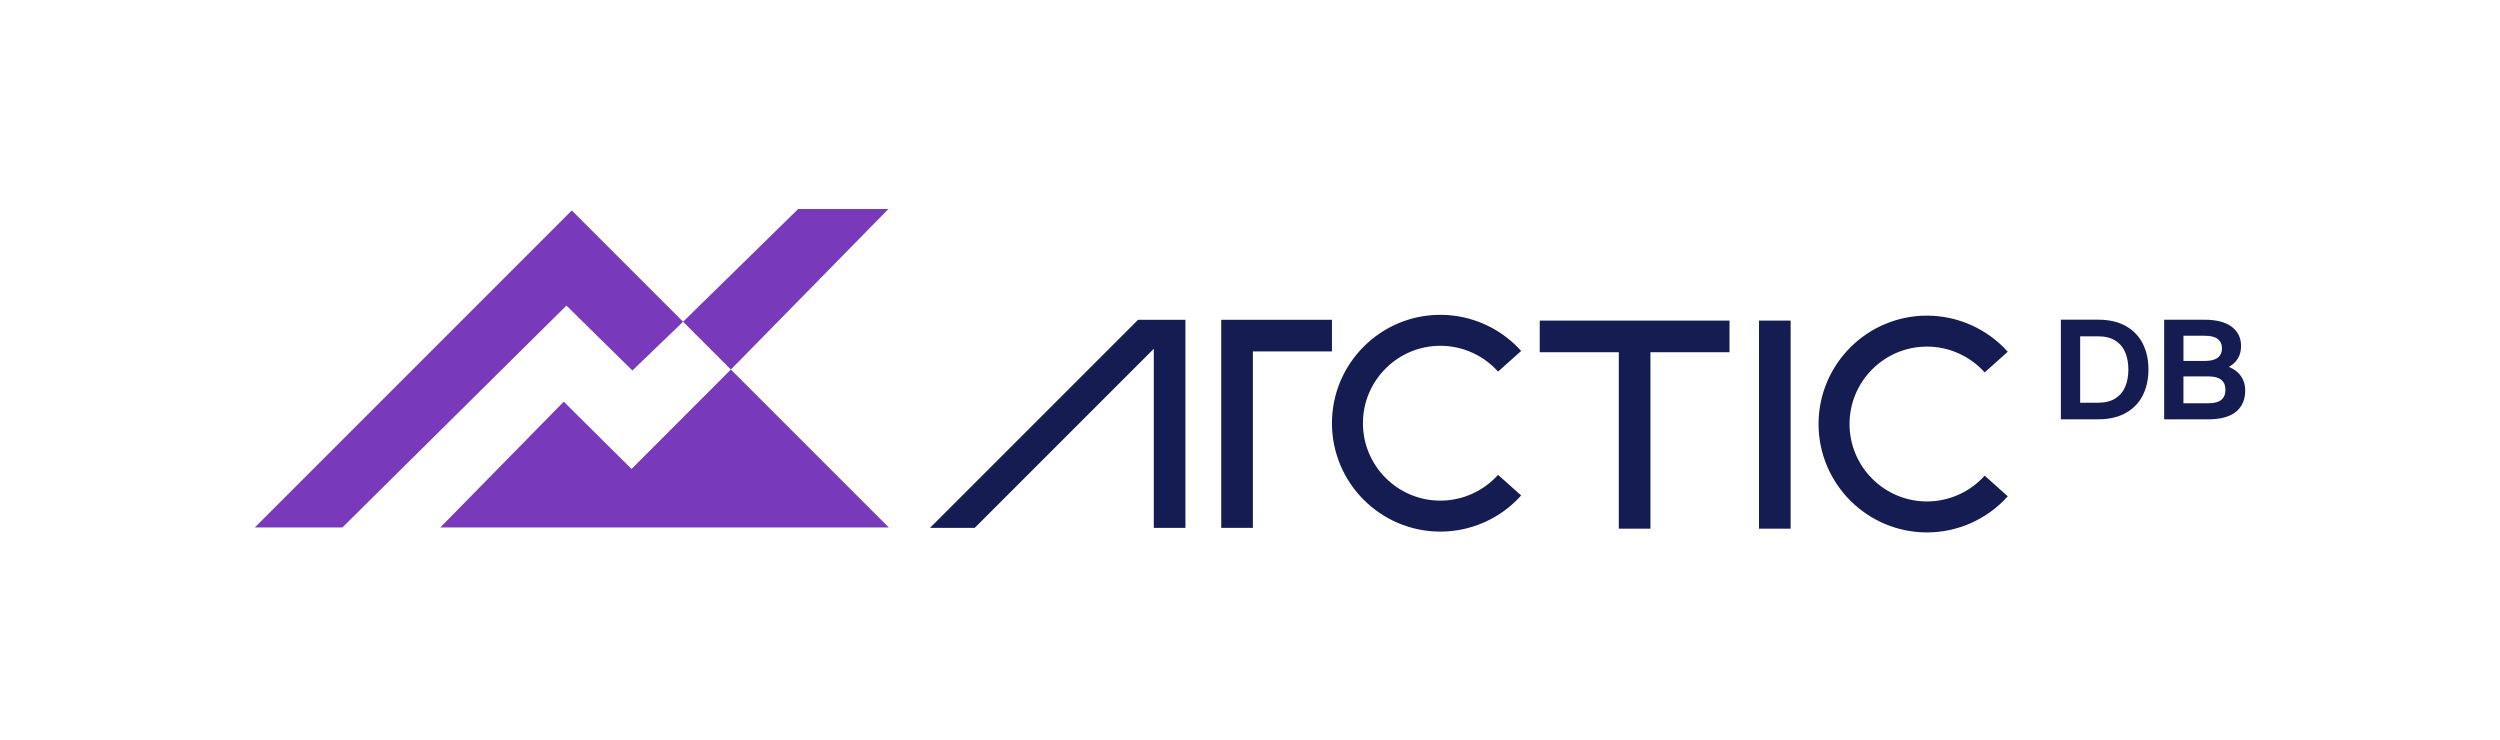 <svg width="1256" height="372" viewBox="0 0 1256 372" fill="none" xmlns="http://www.w3.org/2000/svg">
<path d="M287.27 105.734L343.182 161.646L317.711 186.138L284.577 153.528L171.999 265.004H128L287.27 105.734ZM283.224 201.804L221.2 265.004H446.54L367.191 185.655L317.283 235.597L283.231 201.81L283.224 201.804ZM401.011 105L343.182 161.646L367.191 185.655L446.356 105H401.011Z" fill="#783ABB"/>
<path d="M629.445 265.195H613.555V160.66H669.174V176.55H629.445V265.195Z" fill="#141C52"/>
<path d="M723.631 267.078C693.605 267.078 669.174 242.648 669.174 212.621C669.174 182.595 693.605 158.165 723.631 158.165C739.1 158.165 753.895 164.781 764.224 176.312L752.631 186.688C745.253 178.448 734.687 173.722 723.638 173.722C702.186 173.722 684.738 191.169 684.738 212.621C684.738 234.074 702.186 251.521 723.638 251.521C734.687 251.521 745.26 246.795 752.631 238.555L764.224 248.93C753.902 260.462 739.107 267.078 723.631 267.078Z" fill="#141C52"/>
<path d="M968.098 267.486C938.072 267.486 913.641 243.056 913.641 213.029C913.641 183.003 938.072 158.573 968.098 158.573C983.567 158.573 998.362 165.189 1008.69 176.72L997.097 187.096C989.72 178.855 979.154 174.13 968.105 174.13C946.652 174.13 929.205 191.577 929.205 213.029C929.205 234.482 946.652 251.929 968.105 251.929C979.154 251.929 989.727 247.203 997.097 238.962L1008.69 249.338C998.369 260.87 983.573 267.486 968.098 267.486Z" fill="#141C52"/>
<path d="M773.559 161.068V176.958H813.288V265.603H829.178V176.958H868.908V161.068H773.559Z" fill="#141C52"/>
<path d="M899.614 161.068H883.724V265.603H899.614V161.068Z" fill="#141C52"/>
<path d="M489.703 265.195L579.666 175.231V265.195H595.557V160.66H571.766L467.231 265.195H489.703Z" fill="#141C52"/>
<path d="M1076.6 172.784C1074.74 169.03 1071.92 166.066 1068.14 163.883C1064.36 161.707 1059.68 160.613 1054.11 160.613H1035.38V210.656H1054.11C1059.68 210.656 1064.35 209.568 1068.14 207.386C1071.92 205.21 1074.74 202.239 1076.6 198.485C1078.45 194.732 1079.38 190.448 1079.38 185.628C1079.38 180.807 1078.45 176.523 1076.6 172.77V172.784ZM1067.72 194.263C1066.68 196.765 1065.02 198.737 1062.75 200.172C1060.47 201.606 1057.59 202.327 1054.12 202.327H1045.07V168.969H1054.12C1057.6 168.969 1060.47 169.69 1062.75 171.124C1065.02 172.559 1066.68 174.531 1067.72 177.033C1068.76 179.535 1069.29 182.405 1069.29 185.655C1069.29 188.905 1068.76 191.768 1067.72 194.277V194.263Z" fill="#141C52"/>
<path d="M1125.92 189.048C1124.53 187.008 1122.49 185.437 1119.79 184.322C1121.79 183.207 1123.31 181.772 1124.35 180.011C1125.39 178.25 1125.91 176.21 1125.91 173.899C1125.91 169.771 1124.35 166.535 1121.21 164.169C1118.08 161.809 1113.5 160.619 1107.47 160.619H1087.28V210.663H1109.55C1115.63 210.663 1120.23 209.399 1123.34 206.876C1126.44 204.353 1128 200.77 1128 196.14C1128 193.454 1127.31 191.088 1125.91 189.048H1125.92ZM1096.97 168.684H1107.83C1110.65 168.684 1112.78 169.227 1114.2 170.315C1115.61 171.403 1116.32 172.967 1116.32 175.007C1116.32 177.047 1115.6 178.611 1114.2 179.699C1112.78 180.787 1110.66 181.33 1107.83 181.33H1096.97V168.677V168.684ZM1115.97 200.892C1114.57 202.028 1112.44 202.592 1109.56 202.592L1096.96 202.599V189.116H1109.56C1112.44 189.116 1114.57 189.687 1115.97 190.816C1117.36 191.951 1118.05 193.631 1118.05 195.854C1118.05 198.077 1117.36 199.757 1115.97 200.892Z" fill="#141C52"/>
</svg>
